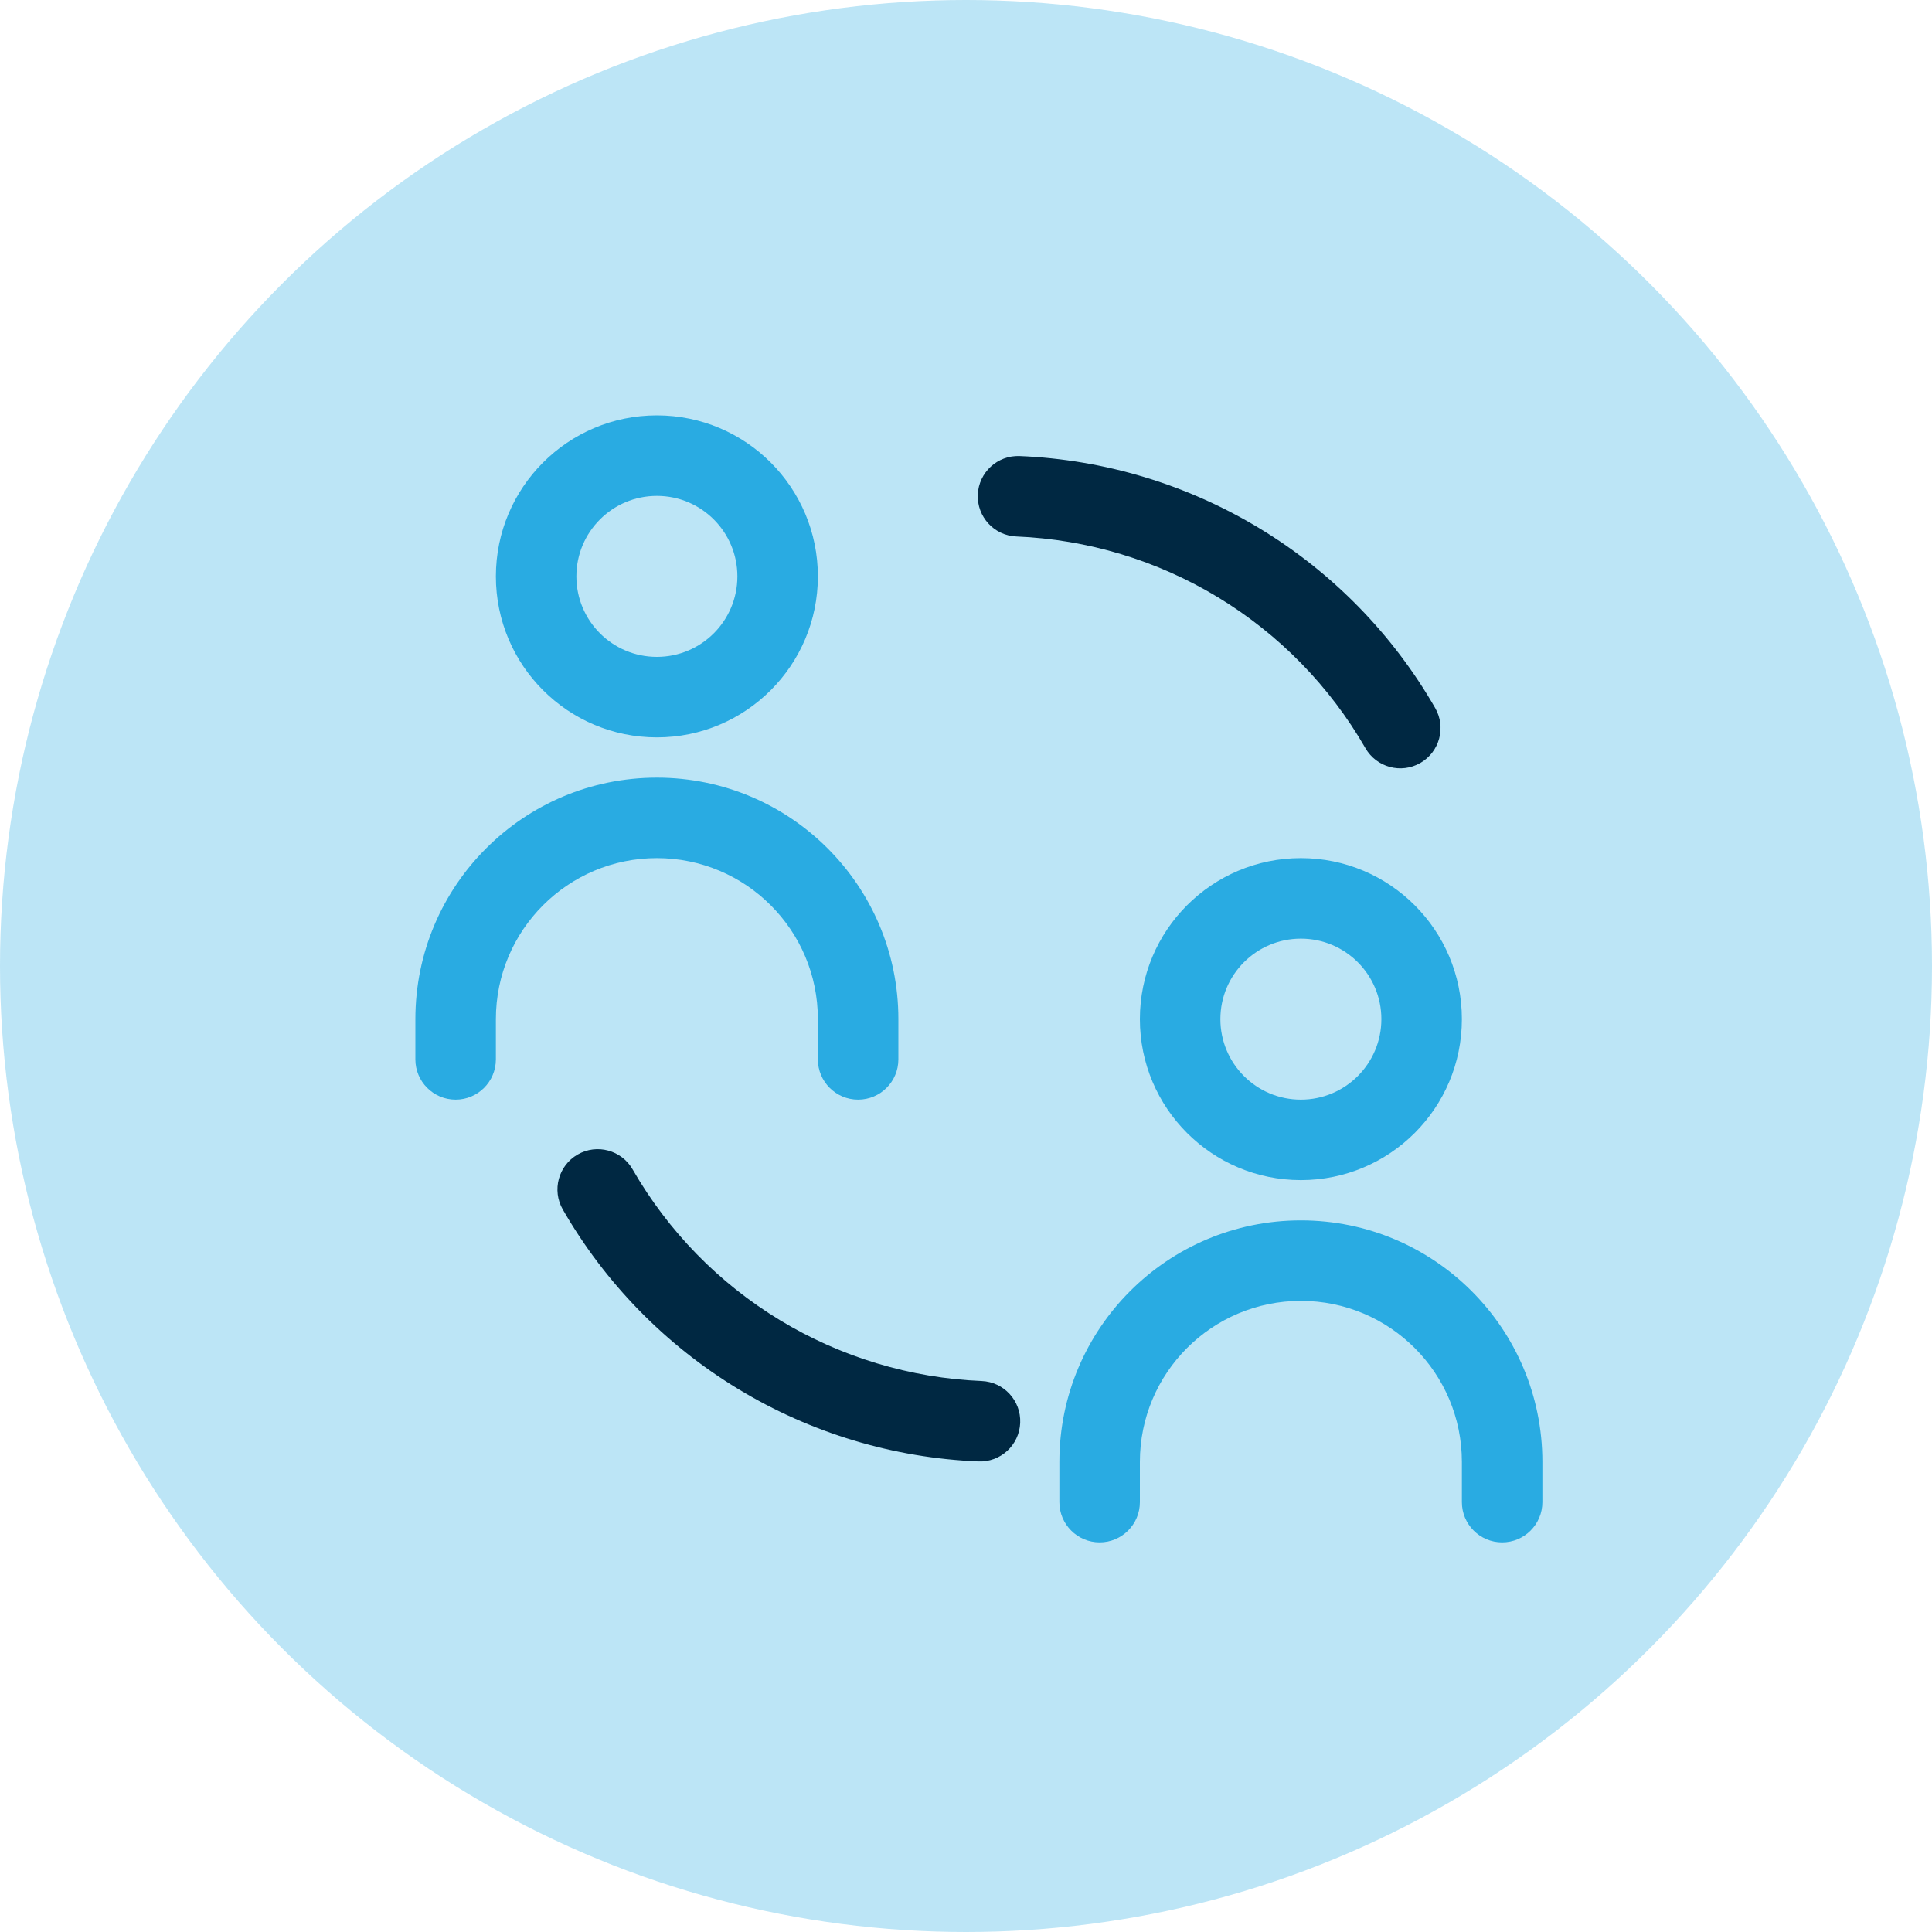 <?xml version="1.0" encoding="UTF-8"?> <svg xmlns="http://www.w3.org/2000/svg" width="75" height="75" viewBox="0 0 75 75" fill="none"><circle cx="37.5" cy="37.5" r="37.5" fill="#29ABE2" fill-opacity="0.31"></circle><path fill-rule="evenodd" clip-rule="evenodd" d="M22.424 44.819C23.172 44.389 24.128 44.647 24.558 45.395C25.939 47.797 27.905 49.811 30.275 51.248C32.644 52.684 35.339 53.497 38.107 53.611C38.97 53.647 39.64 54.374 39.604 55.236C39.569 56.099 38.841 56.769 37.979 56.733C34.683 56.598 31.475 55.63 28.655 53.92C25.834 52.209 23.492 49.812 21.848 46.953C21.418 46.205 21.676 45.249 22.424 44.819Z" fill="#002842"></path><path fill-rule="evenodd" clip-rule="evenodd" d="M55.138 29.618C54.39 30.048 53.435 29.79 53.005 29.042C51.624 26.64 49.657 24.627 47.288 23.19C44.918 21.753 42.224 20.94 39.455 20.826C38.593 20.791 37.923 20.063 37.958 19.201C37.994 18.339 38.721 17.669 39.584 17.704C42.879 17.84 46.087 18.808 48.908 20.518C51.729 22.228 54.07 24.625 55.714 27.485C56.144 28.233 55.886 29.188 55.138 29.618Z" fill="#002842"></path><path fill-rule="evenodd" clip-rule="evenodd" d="M25.5 19.25C23.774 19.25 22.375 20.649 22.375 22.375C22.375 24.101 23.774 25.5 25.5 25.5C27.226 25.5 28.625 24.101 28.625 22.375C28.625 20.649 27.226 19.25 25.5 19.25ZM19.25 22.375C19.25 18.923 22.048 16.125 25.5 16.125C28.952 16.125 31.75 18.923 31.75 22.375C31.75 25.827 28.952 28.625 25.5 28.625C22.048 28.625 19.25 25.827 19.25 22.375Z" fill="#29ABE2"></path><path fill-rule="evenodd" clip-rule="evenodd" d="M50.5 36.438C48.774 36.438 47.375 37.837 47.375 39.562C47.375 41.288 48.774 42.688 50.5 42.688C52.226 42.688 53.625 41.288 53.625 39.562C53.625 37.837 52.226 36.438 50.5 36.438ZM44.25 39.562C44.25 36.111 47.048 33.312 50.5 33.312C53.952 33.312 56.75 36.111 56.75 39.562C56.75 43.014 53.952 45.812 50.5 45.812C47.048 45.812 44.25 43.014 44.25 39.562Z" fill="#29ABE2"></path><path fill-rule="evenodd" clip-rule="evenodd" d="M25.5 33.312C22.048 33.312 19.25 36.111 19.25 39.562V41.125C19.25 41.988 18.55 42.688 17.688 42.688C16.825 42.688 16.125 41.988 16.125 41.125V39.562C16.125 34.385 20.322 30.188 25.5 30.188C30.678 30.188 34.875 34.385 34.875 39.562V41.125C34.875 41.988 34.175 42.688 33.312 42.688C32.45 42.688 31.75 41.988 31.75 41.125V39.562C31.75 36.111 28.952 33.312 25.5 33.312Z" fill="#29ABE2"></path><path fill-rule="evenodd" clip-rule="evenodd" d="M50.5 50.5C47.048 50.5 44.25 53.298 44.25 56.75V58.312C44.25 59.175 43.55 59.875 42.688 59.875C41.825 59.875 41.125 59.175 41.125 58.312V56.75C41.125 51.572 45.322 47.375 50.5 47.375C55.678 47.375 59.875 51.572 59.875 56.75V58.312C59.875 59.175 59.175 59.875 58.312 59.875C57.45 59.875 56.75 59.175 56.75 58.312V56.75C56.75 53.298 53.952 50.5 50.5 50.5Z" fill="#29ABE2"></path></svg> 